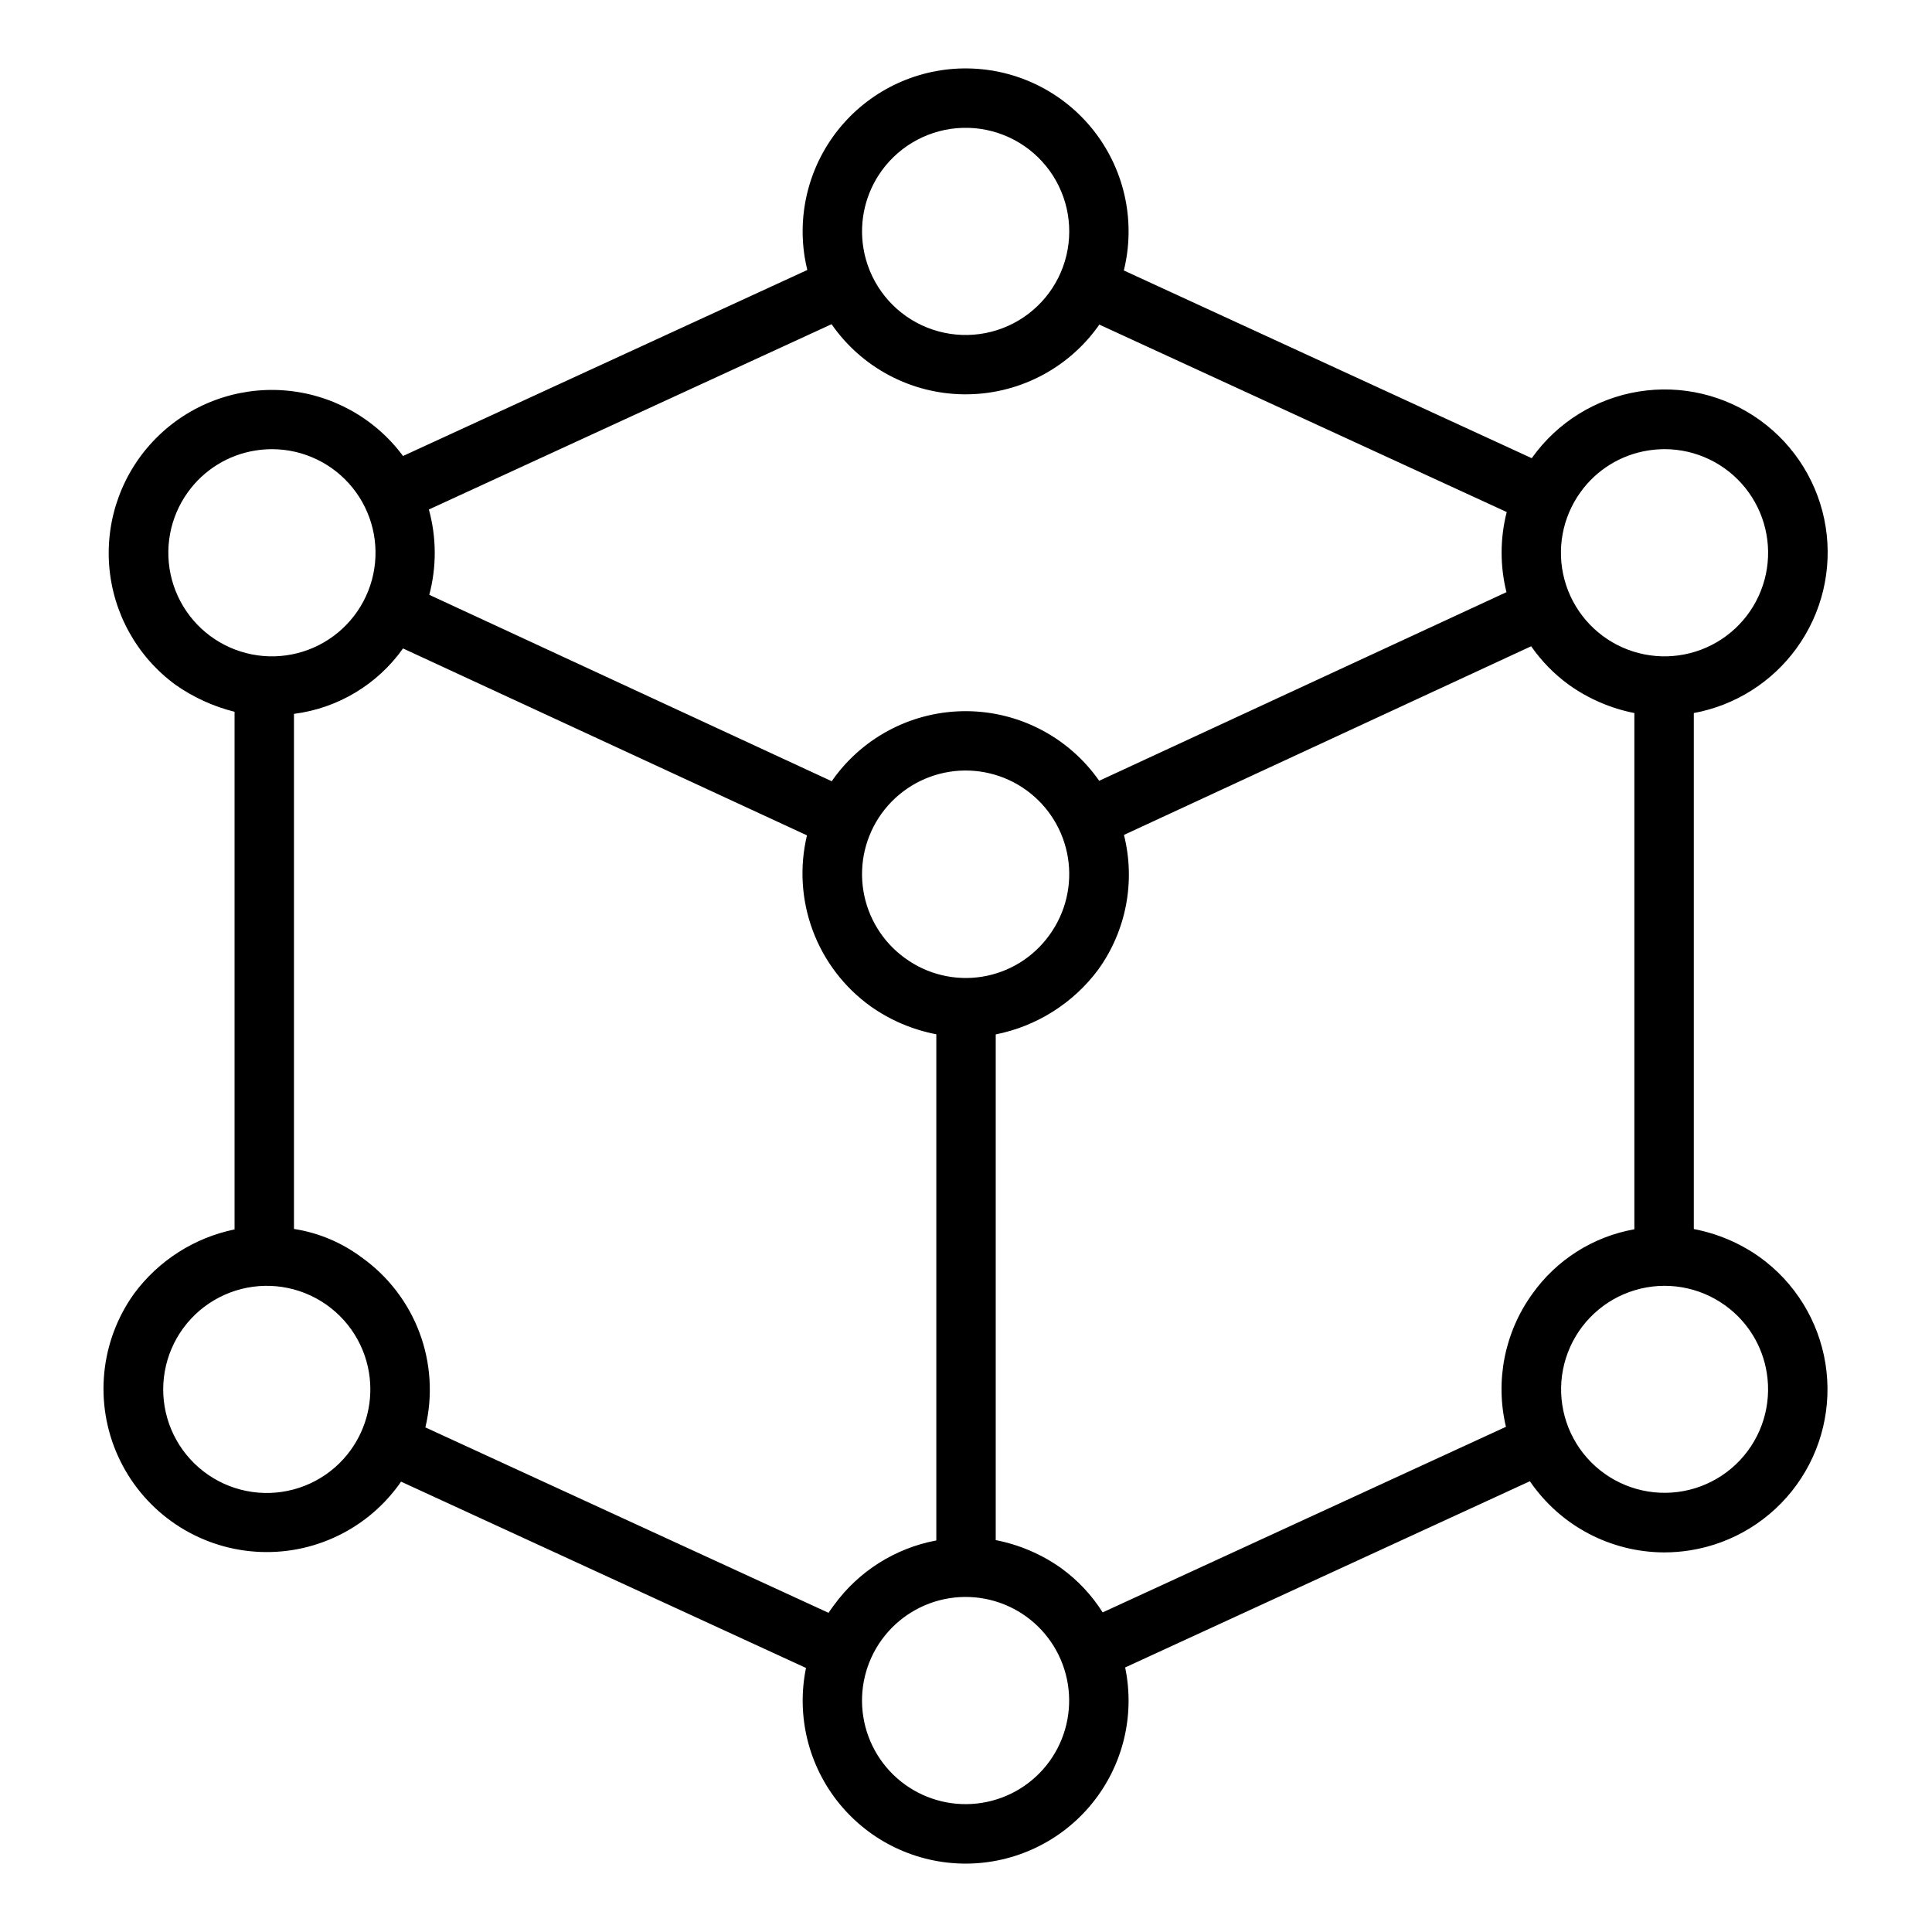 <?xml version="1.0" encoding="UTF-8"?>
<!-- Uploaded to: SVG Repo, www.svgrepo.com, Generator: SVG Repo Mixer Tools -->
<svg fill="#000000" width="800px" height="800px" version="1.1" viewBox="144 144 512 512" xmlns="http://www.w3.org/2000/svg">
 <path d="m620.09 315.8c6.75-9.277 9.531-20.863 7.727-32.195s-8.043-21.48-17.344-28.203c-9.297-6.723-20.891-9.473-32.215-7.637-11.328 1.836-21.457 8.105-28.156 17.422-0.059 0.078-0.109 0.16-0.164 0.242l-108.11-49.75c3.109-12.586 0.398-25.902-7.383-36.277-7.777-10.371-19.805-16.695-32.762-17.234-12.953-0.535-25.461 4.777-34.074 14.469-8.609 9.691-12.41 22.742-10.352 35.543 0.184 1.137 0.422 2.262 0.688 3.367l-107.14 49.297c-7.504-10.129-19.051-16.48-31.625-17.395-12.57-0.91-24.918 3.707-33.801 12.652-8.887 8.941-13.43 21.312-12.438 33.879 0.992 12.566 7.418 24.078 17.594 31.516 4.727 3.316 10.023 5.731 15.625 7.133v137.18c-10.695 2.203-20.195 8.289-26.672 17.082-8.961 12.543-10.57 28.906-4.231 42.957 6.344 14.051 19.68 23.664 35.012 25.242 15.332 1.578 30.348-5.117 39.418-17.582 0.203-0.281 0.398-0.57 0.594-0.855l107.32 49.375c-2.609 12.719 0.648 25.938 8.863 35.992 8.219 10.055 20.523 15.879 33.508 15.859 12.984-0.023 25.27-5.883 33.453-15.965 8.188-10.078 11.402-23.309 8.754-36.02l107.26-49.352c8.027 11.77 21.34 18.824 35.59 18.863 2.324 0 4.648-0.188 6.945-0.559 11.312-1.816 21.438-8.055 28.148-17.34 6.711-9.285 9.457-20.855 7.637-32.168-1.82-11.312-8.062-21.434-17.352-28.141-5.231-3.734-11.215-6.285-17.527-7.481v-136.75c10.938-2.019 20.684-8.164 27.219-17.164zm-57.23-41.391h0.004c4.25-5.918 10.691-9.887 17.887-11.023 1.461-0.234 2.938-0.352 4.414-0.355 8.277 0.016 16.105 3.766 21.305 10.203 5.199 6.438 7.219 14.875 5.496 22.973-1.723 8.094-7.008 14.977-14.379 18.738-7.371 3.758-16.047 3.992-23.609 0.633-7.566-3.356-13.211-9.949-15.367-17.938s-0.594-16.527 4.254-23.234zm-185.2-85.172c5-6.914 12.934-11.113 21.465-11.355 8.531-0.242 16.691 3.496 22.078 10.117 5.387 6.621 7.387 15.367 5.414 23.672-1.973 8.305-7.699 15.219-15.488 18.707-7.789 3.488-16.758 3.156-24.27-0.898-7.508-4.055-12.703-11.371-14.059-19.801-1.156-7.188 0.59-14.543 4.859-20.441zm-13.285 40.68c7.992 11.516 21.066 18.441 35.082 18.582s27.227-6.519 35.449-17.867c0.145-0.195 0.277-0.41 0.422-0.613l107.97 49.68c-1.781 6.961-1.805 14.258-0.07 21.23l-107.93 49.988c-8.008-11.461-21.07-18.336-35.055-18.449-13.98-0.113-27.152 6.551-35.348 17.883-0.164 0.227-0.312 0.457-0.469 0.688l-106.66-49.406c1.965-7.414 1.926-15.219-0.109-22.613zm19.445 167.98v0.004c-5.902-4.266-9.867-10.703-11.023-17.891-1.156-7.191 0.594-14.543 4.859-20.445 4.266-5.898 10.703-9.863 17.891-11.02s14.543 0.594 20.445 4.859c5.898 4.266 9.863 10.703 11.02 17.891 1.152 7.191-0.594 14.543-4.863 20.445-4.234 5.941-10.672 9.938-17.875 11.094s-14.57-0.621-20.453-4.934zm-190.01-123.49v0.004c4.254-5.914 10.695-9.883 17.891-11.023 1.457-0.234 2.934-0.352 4.414-0.352 8.273 0.016 16.102 3.762 21.301 10.199 5.203 6.438 7.223 14.879 5.5 22.973-1.727 8.094-7.008 14.977-14.383 18.738-7.371 3.758-16.047 3.992-23.609 0.633-7.566-3.356-13.211-9.945-15.367-17.938-2.156-7.988-0.594-16.527 4.254-23.234zm43.137 253.87v0.004c-4.996 6.918-12.926 11.117-21.457 11.363-8.531 0.242-16.688-3.492-22.078-10.109-5.387-6.617-7.391-15.363-5.418-23.668 1.969-8.301 7.688-15.215 15.477-18.707 7.785-3.492 16.75-3.164 24.262 0.887 7.512 4.051 12.711 11.367 14.066 19.789 1.152 7.191-0.594 14.543-4.859 20.445zm19.777-6.004 0.004 0.008c1.996-8.348 1.453-17.102-1.562-25.133-3.016-8.035-8.367-14.984-15.363-19.953-5.262-3.926-11.41-6.508-17.898-7.512v-136.5c11.633-1.488 22.113-7.777 28.902-17.34l107.05 49.535v0.004c-2.004 8.363-1.473 17.133 1.523 25.195s8.324 15.051 15.301 20.078c5.219 3.703 11.172 6.238 17.453 7.438v134.14c-10.887 2.035-20.586 8.164-27.102 17.121-0.492 0.676-1.016 1.363-1.461 2.059zm165.42 88.473c-4.266 5.902-10.699 9.867-17.887 11.02-7.191 1.156-14.543-0.59-20.445-4.856-5.902-4.266-9.867-10.703-11.02-17.891-1.156-7.191 0.59-14.543 4.856-20.445 4.269-5.898 10.703-9.863 17.895-11.02 7.188-1.152 14.543 0.594 20.441 4.863 5.894 4.269 9.852 10.703 11.008 17.891 1.152 7.184-0.59 14.535-4.848 20.438zm14.07-39.445h0.004c-2.859-4.531-6.551-8.484-10.879-11.641-5.215-3.731-11.168-6.293-17.461-7.519v-134.01c10.863-2.164 20.543-8.277 27.156-17.164 7.434-10.312 9.93-23.379 6.828-35.707l107.91-49.996c2.742 3.949 6.133 7.41 10.027 10.234 5.18 3.691 11.086 6.238 17.324 7.465v136.81c-10.91 1.934-20.621 8.082-27.035 17.113-7.348 10.168-9.902 23.031-6.996 35.234zm176-63.465c1.352 8.418-1.289 16.988-7.144 23.184-5.856 6.199-14.258 9.32-22.742 8.449-8.48-0.875-16.074-5.641-20.547-12.898-4.469-7.258-5.312-16.184-2.277-24.152 3.035-7.969 9.602-14.07 17.773-16.512 8.168-2.445 17.008-0.949 23.918 4.043 5.914 4.25 9.883 10.691 11.02 17.887z"/>
</svg>